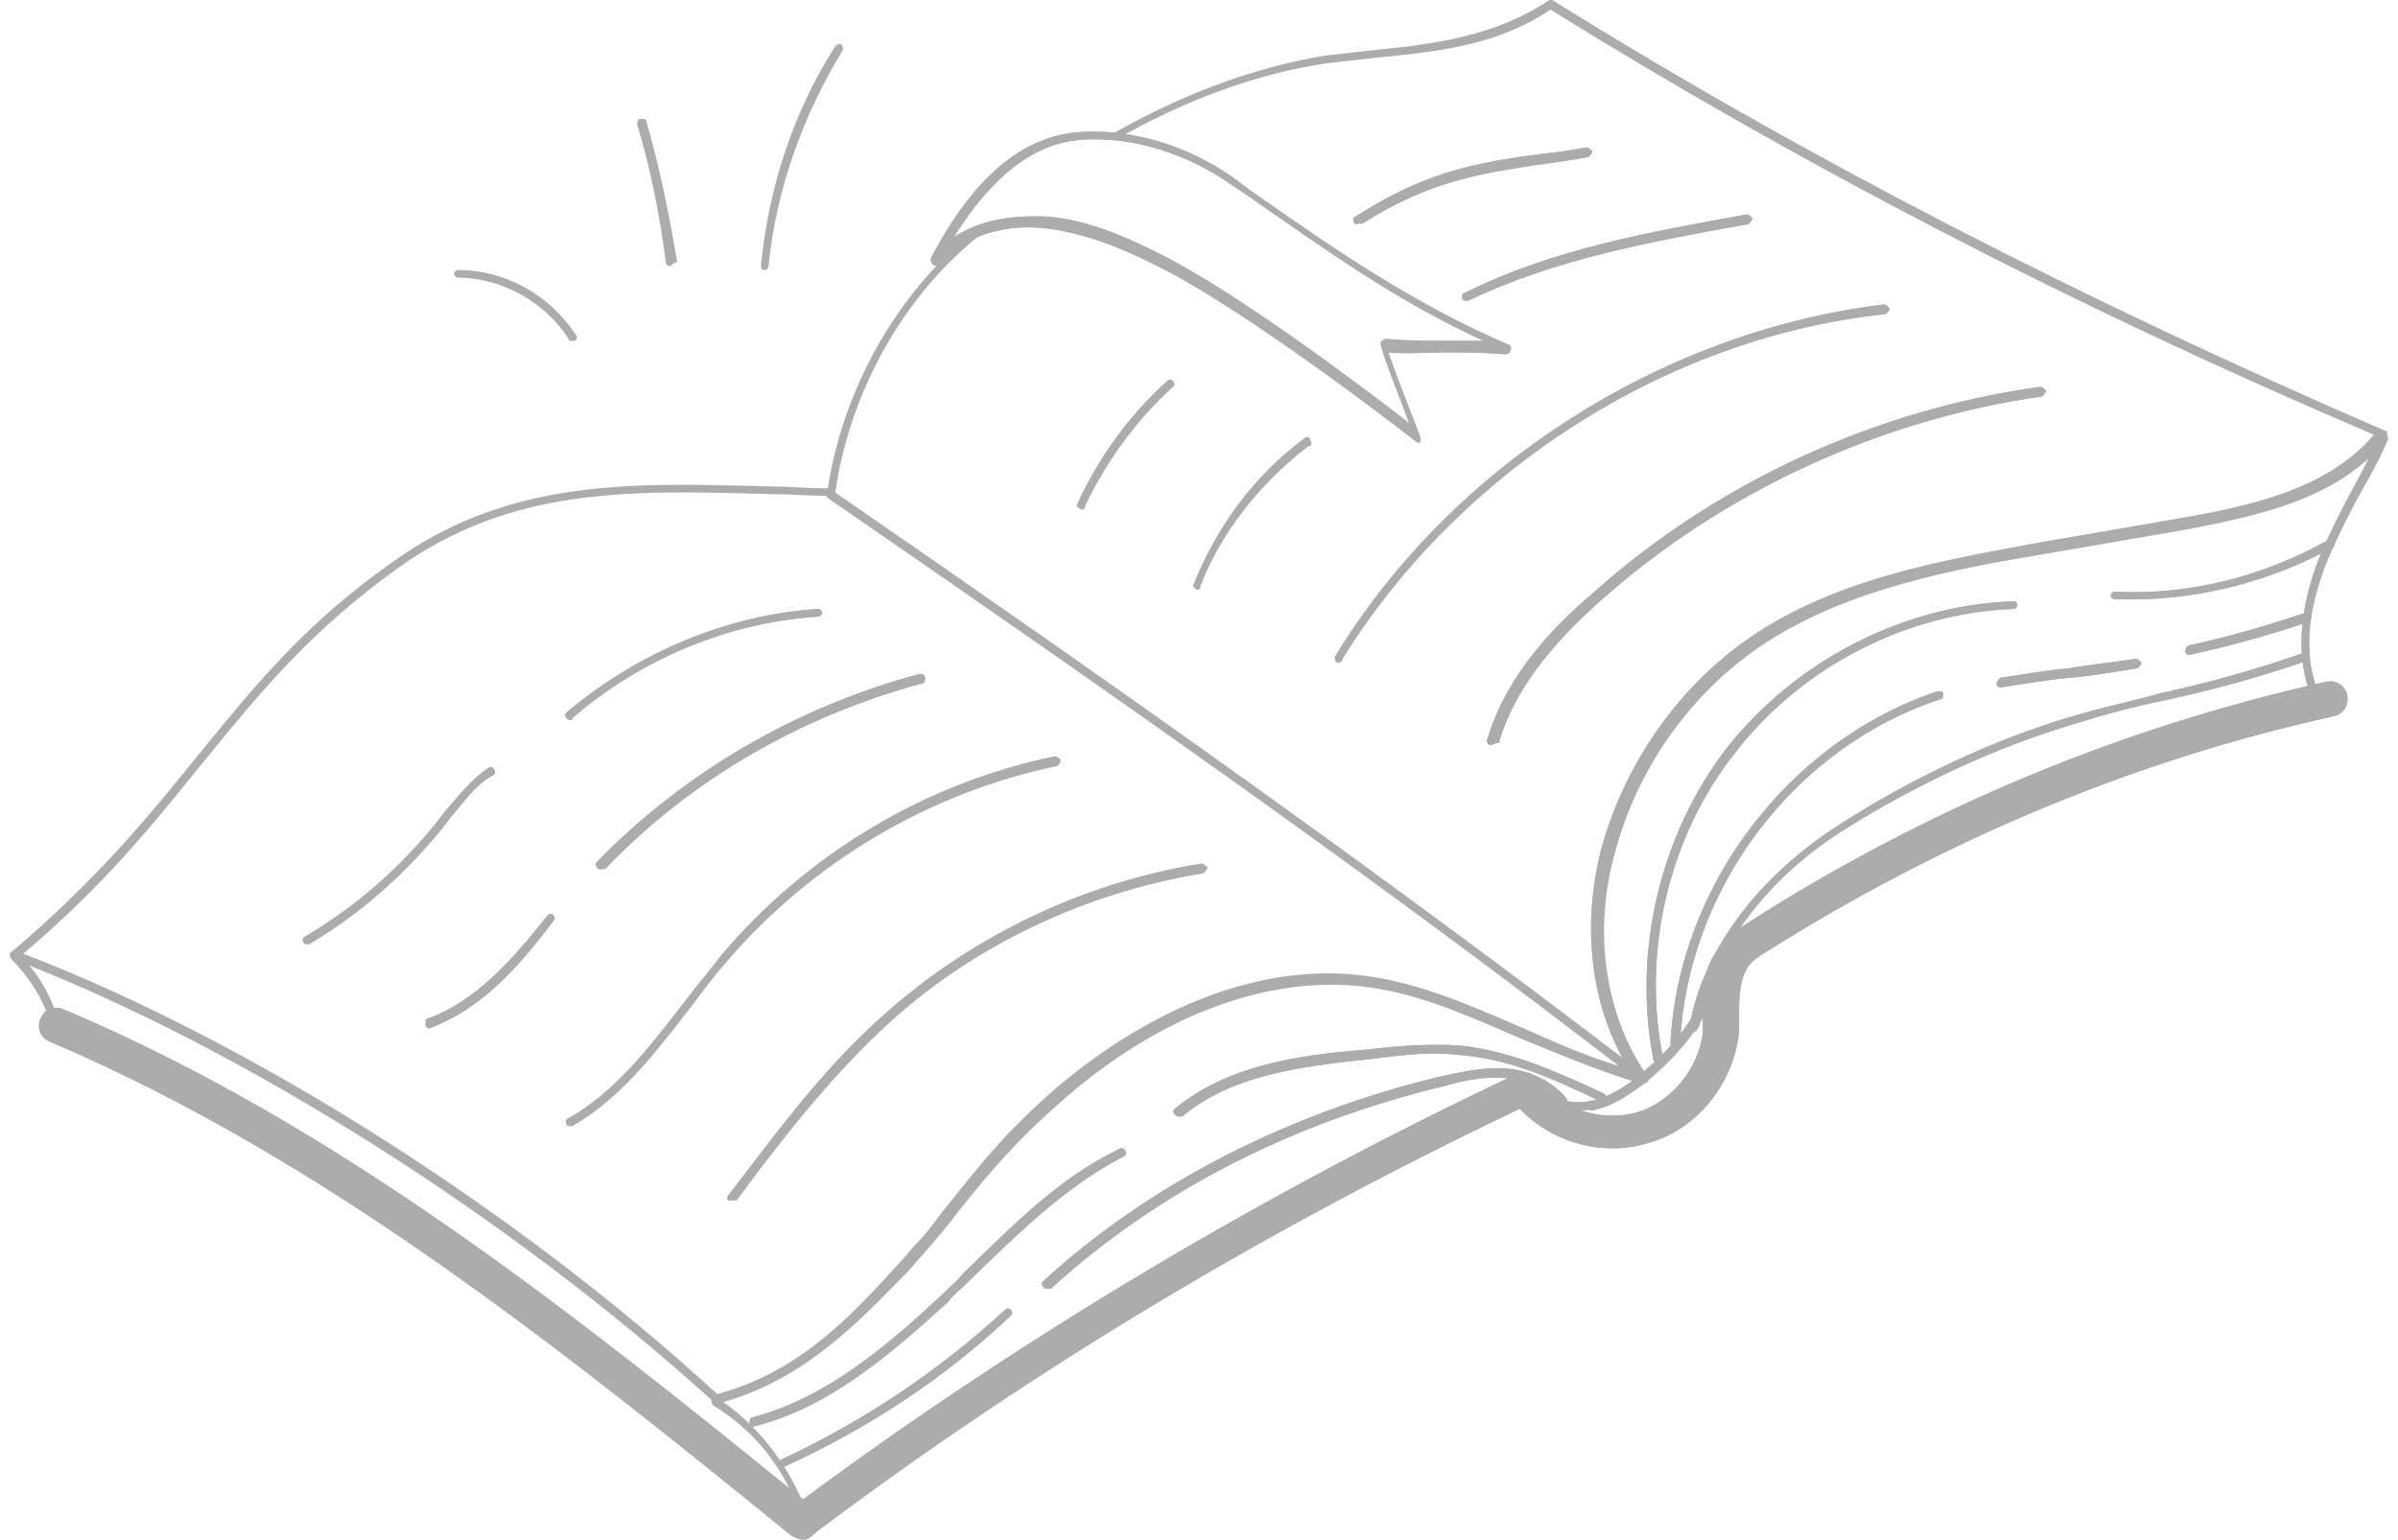 <svg width="232" height="149" viewBox="0 0 232 149" fill="none" xmlns="http://www.w3.org/2000/svg">
<path d="M77.69 149C77.321 149 76.952 148.815 76.583 148.629C54.45 130.653 31.395 112.121 4.835 100.816C3.913 100.445 3.544 99.519 3.913 98.592C4.282 97.665 5.204 97.295 6.126 97.665C32.87 108.97 55.741 127.317 77.69 145.108C98.716 129.541 121.956 115.642 146.672 103.966C147.409 103.596 148.332 103.781 148.7 104.522C150.914 107.302 154.787 108.599 158.292 107.673C161.611 106.746 164.378 103.41 164.747 99.889C164.747 99.333 164.747 98.592 164.747 97.851C164.747 95.998 164.747 93.959 166.038 92.106C166.96 90.623 168.251 89.882 169.358 89.141C186.511 78.207 205.14 70.423 225.06 65.975C225.982 65.79 226.904 66.346 227.089 67.272C227.273 68.199 226.72 69.126 225.798 69.311C206.431 73.573 187.987 81.357 171.202 91.92C170.28 92.476 169.358 93.032 168.989 93.774C168.436 94.7 168.251 96.183 168.251 97.665C168.251 98.407 168.251 99.148 168.251 99.889C167.698 104.893 164.194 109.341 159.398 110.638C155.156 111.935 150.176 110.638 147.04 107.302C122.51 118.978 99.639 132.692 78.981 148.259C78.428 148.815 78.059 149 77.69 149Z" fill="#ACACAC"/>
<path d="M160.32 102.854C160.136 102.854 159.951 102.669 159.951 102.484C157.923 91.92 160.689 80.616 167.145 72.276C173.785 63.937 184.113 58.562 194.811 58.191C194.996 58.191 195.18 58.377 195.18 58.562C195.18 58.748 194.996 58.933 194.811 58.933C184.482 59.303 174.338 64.493 167.883 72.832C161.427 80.986 158.845 92.106 160.874 102.299C160.874 102.669 160.689 102.854 160.32 102.854Z" fill="#ACACAC"/>
<path d="M206.247 58.006C205.693 58.006 205.14 58.006 204.587 58.006C204.402 58.006 204.218 57.821 204.218 57.636C204.218 57.45 204.402 57.265 204.587 57.265C211.78 57.636 218.973 55.782 225.244 52.261C225.429 52.076 225.798 52.261 225.798 52.447C225.982 52.632 225.798 53.002 225.613 53.002C219.895 56.153 213.071 58.006 206.247 58.006Z" fill="#ACACAC"/>
<path d="M161.98 101.372C161.796 101.372 161.611 101.187 161.611 101.001C162.349 85.805 173.047 71.72 187.433 66.902C187.618 66.902 187.987 66.902 187.987 67.087C187.987 67.272 187.987 67.643 187.802 67.643C173.6 72.276 163.271 85.99 162.534 101.001C162.534 101.187 162.349 101.372 161.98 101.372Z" fill="#ACACAC"/>
<path d="M211.78 63.381C211.595 63.381 211.411 63.195 211.411 63.01C211.411 62.825 211.595 62.454 211.78 62.454C215.284 61.713 219.158 60.601 223.031 59.303C223.215 59.303 223.584 59.303 223.584 59.674C223.584 59.859 223.584 60.23 223.215 60.23C219.342 61.527 215.284 62.639 211.78 63.381Z" fill="#ACACAC"/>
<path d="M163.825 99.889C163.456 99.889 163.271 99.704 163.456 99.333C164.747 91.92 170.096 84.878 177.842 79.874C185.036 75.241 192.967 71.535 200.529 69.311C203.664 68.384 206.431 67.828 209.013 67.087C213.255 66.16 217.498 65.049 222.846 63.195C223.031 63.195 223.4 63.195 223.4 63.381C223.4 63.566 223.4 63.937 223.215 63.937C217.867 65.79 213.44 66.902 209.198 67.828C206.431 68.384 203.664 69.126 200.713 70.052C193.151 72.276 185.22 75.983 178.211 80.43C170.649 85.249 165.669 92.106 164.378 99.333C164.194 99.704 164.009 99.889 163.825 99.889Z" fill="#ACACAC"/>
<path d="M193.52 66.531C193.336 66.531 193.151 66.346 193.151 66.16C193.151 65.975 193.336 65.79 193.52 65.605C195.918 65.234 197.947 64.863 200.16 64.678C202.189 64.307 204.402 64.122 206.615 63.751C206.8 63.751 206.984 63.937 207.169 64.122C207.169 64.307 206.984 64.493 206.8 64.678C204.402 65.049 202.373 65.419 200.16 65.605C198.131 65.79 195.918 66.16 193.52 66.531Z" fill="#ACACAC"/>
<path d="M114.025 108.044C113.841 108.044 113.841 108.044 113.656 107.858C113.472 107.673 113.472 107.488 113.656 107.302C118.636 103.225 125.092 102.113 132.47 101.557C135.421 101.187 138.372 101.001 141.323 101.187C146.303 101.743 150.729 103.781 155.156 105.82C155.34 106.005 155.525 106.19 155.34 106.376C155.156 106.561 154.972 106.746 154.787 106.561C150.545 104.522 146.118 102.484 141.323 102.113C138.372 101.743 135.605 102.113 132.654 102.484C125.461 103.225 119.005 104.152 114.394 108.044C114.21 108.044 114.21 108.044 114.025 108.044Z" fill="#ACACAC"/>
<path d="M72.895 138.066C72.71 138.066 72.526 137.881 72.526 137.695C72.526 137.51 72.526 137.139 72.895 137.139C79.903 135.286 85.805 130.282 91.154 125.279C91.892 124.537 92.63 123.981 93.183 123.24C97.794 118.792 102.405 113.974 108.308 111.194C108.492 111.009 108.861 111.194 108.861 111.379C109.045 111.565 108.861 111.935 108.676 111.935C102.959 114.9 98.348 119.534 93.737 123.981C92.999 124.723 92.261 125.279 91.708 126.02C86.174 131.024 80.272 136.213 72.895 138.066Z" fill="#ACACAC"/>
<path d="M101.299 124.723C101.114 124.723 101.114 124.723 100.93 124.537C100.745 124.352 100.745 124.167 100.93 123.981C111.259 114.53 124.723 107.673 139.478 104.152C141.323 103.781 143.536 103.225 145.749 103.41C148.147 103.596 150.176 104.708 151.467 106.19C151.652 106.376 151.652 106.561 151.467 106.746C151.283 106.932 151.098 106.932 150.914 106.746C149.807 105.449 147.963 104.522 145.749 104.337C143.721 104.152 141.692 104.522 139.847 105.078C125.092 108.6 111.996 115.271 101.668 124.723C101.483 124.723 101.299 124.723 101.299 124.723Z" fill="#ACACAC"/>
<path d="M75.846 141.958C75.661 141.958 75.477 141.772 75.477 141.772C75.292 141.587 75.477 141.216 75.661 141.216C83.592 137.51 90.785 132.692 97.241 126.761C97.425 126.576 97.61 126.576 97.794 126.761C97.979 126.947 97.979 127.132 97.794 127.317C91.339 133.433 83.961 138.251 75.846 141.958Z" fill="#ACACAC"/>
<path d="M152.943 107.488C151.283 107.488 149.623 106.746 148.701 105.634C148.516 105.449 148.516 105.264 148.701 105.078C148.885 104.893 149.069 104.893 149.254 105.078C150.176 106.376 152.02 106.932 153.865 106.561C155.709 106.19 157.369 105.078 158.476 104.152C161.243 101.928 164.747 98.407 165.669 93.403C165.669 93.218 165.854 93.032 166.223 93.032C166.407 93.032 166.591 93.218 166.591 93.588C165.669 98.777 161.98 102.484 159.029 104.893C157.738 105.82 156.078 107.117 153.865 107.488C153.865 107.302 153.312 107.488 152.943 107.488Z" fill="#ACACAC"/>
<path d="M5.204 99.148C5.02 99.148 4.835 98.963 4.835 98.777C4.097 96.553 2.806 94.515 1.146 92.847C0.962 92.662 0.962 92.476 1.146 92.291C1.331 92.106 1.515 92.106 1.7 92.291C3.544 93.959 4.835 96.183 5.573 98.592C5.757 98.777 5.573 99.148 5.204 99.148Z" fill="#ACACAC"/>
<path d="M77.506 146.035C77.321 146.035 77.137 145.85 77.137 145.85C75.661 141.772 72.71 138.251 69.021 136.027C68.837 135.842 68.837 135.657 68.837 135.471C69.021 135.286 69.206 135.286 69.39 135.286C73.079 137.695 76.03 141.402 77.69 145.479C78.059 145.664 77.874 145.85 77.506 146.035Z" fill="#ACACAC"/>
<path d="M223.953 67.458C223.769 67.458 223.584 67.272 223.584 67.272C221.74 62.639 223.031 57.45 224.322 54.114C225.244 51.891 226.351 49.667 227.458 47.628C228.38 45.96 229.302 44.107 230.224 42.254C230.409 42.068 230.593 41.883 230.777 42.068C230.962 42.254 231.146 42.439 230.962 42.624C230.224 44.478 229.117 46.331 228.195 47.999C227.089 50.037 225.982 52.261 225.06 54.485C223.769 57.821 222.478 62.639 224.322 67.087C224.322 67.087 224.322 67.458 223.953 67.458Z" fill="#ACACAC"/>
<path d="M158.107 104.152H157.923C133.945 85.619 109.414 68.384 80.088 48.184C79.903 47.999 79.903 47.813 79.903 47.628C80.088 47.443 80.272 47.443 80.457 47.443C109.783 67.643 134.314 85.063 158.292 103.41C158.476 103.596 158.476 103.781 158.292 103.966C158.476 104.152 158.292 104.152 158.107 104.152Z" fill="#ACACAC"/>
<path d="M144.274 72.091C144.089 72.091 144.089 72.091 144.274 72.091C143.905 72.091 143.721 71.72 143.905 71.535C145.749 65.234 150.545 60.415 154.049 57.45C166.038 46.702 181.347 39.659 197.393 37.435C197.578 37.435 197.762 37.621 197.947 37.806C197.947 37.991 197.762 38.177 197.578 38.362C181.9 40.586 166.591 47.628 154.787 58.191C151.467 61.157 146.672 65.975 145.012 71.906C144.458 71.906 144.458 72.091 144.274 72.091Z" fill="#ACACAC"/>
<path d="M129.518 64.122H129.334C129.15 63.937 129.15 63.751 129.15 63.566C140.401 45.034 160.874 32.061 182.269 29.466C182.454 29.466 182.638 29.652 182.822 29.837C182.822 30.022 182.638 30.208 182.454 30.393C161.243 32.617 141.138 45.59 129.887 63.751C129.887 63.937 129.703 64.122 129.518 64.122Z" fill="#ACACAC"/>
<path d="M115.87 57.08C115.501 56.894 115.316 56.709 115.501 56.524C117.714 50.964 121.403 45.96 126.198 42.439C126.383 42.254 126.752 42.254 126.752 42.624C126.936 42.81 126.936 43.18 126.567 43.18C121.956 46.702 118.083 51.52 116.054 56.894C116.239 56.894 116.054 57.08 115.87 57.08Z" fill="#ACACAC"/>
<path d="M141.876 29.096C141.692 29.096 141.507 29.096 141.507 28.91C141.323 28.725 141.507 28.355 141.692 28.355C150.176 24.092 159.767 22.424 168.989 20.756C169.174 20.756 169.358 20.942 169.543 21.127C169.543 21.312 169.358 21.497 169.174 21.683C159.951 23.351 150.545 25.019 142.061 29.096C141.876 29.096 141.876 29.096 141.876 29.096Z" fill="#ACACAC"/>
<path d="M104.619 49.296C104.25 49.111 104.065 48.925 104.25 48.74C106.279 44.292 109.23 40.215 112.919 36.879C113.103 36.694 113.287 36.694 113.472 36.879C113.656 37.065 113.656 37.25 113.472 37.435C109.968 40.586 107.016 44.663 104.988 48.925C104.988 49.296 104.803 49.296 104.619 49.296Z" fill="#ACACAC"/>
<path d="M131.363 21.683C131.178 21.683 130.994 21.683 130.994 21.497C130.81 21.312 130.994 20.942 131.178 20.942C138.372 16.308 143.536 15.567 151.283 14.64L153.496 14.27C153.68 14.27 153.865 14.455 154.049 14.64C154.049 14.826 153.865 15.011 153.68 15.197L151.467 15.567C143.721 16.679 138.741 17.235 131.732 21.683C131.547 21.497 131.363 21.683 131.363 21.683Z" fill="#ACACAC"/>
<path d="M70.681 116.198H70.497C70.312 116.012 70.312 115.827 70.497 115.642C74.923 109.897 79.35 103.781 84.883 98.777C93.552 90.808 104.619 85.434 116.239 83.581C116.423 83.581 116.607 83.766 116.792 83.951C116.792 84.137 116.607 84.322 116.423 84.507C104.988 86.361 93.921 91.55 85.437 99.519C80.088 104.522 75.477 110.453 71.235 116.198C70.866 116.012 70.866 116.198 70.681 116.198Z" fill="#ACACAC"/>
<path d="M55.188 108.97C55.004 108.97 54.819 108.97 54.819 108.785C54.635 108.6 54.819 108.229 55.004 108.229C59.615 105.634 62.935 101.187 66.255 96.924C67.361 95.442 68.652 93.959 69.759 92.476C78.059 82.654 89.494 75.797 102.036 73.203C102.221 73.203 102.59 73.388 102.59 73.573C102.59 73.759 102.405 74.129 102.221 74.129C89.863 76.724 78.612 83.395 70.312 93.032C69.021 94.515 67.915 95.998 66.808 97.48C63.488 101.743 60.168 106.19 55.373 108.97C55.373 108.97 55.373 108.97 55.188 108.97Z" fill="#ACACAC"/>
<path d="M41.539 99.519C41.355 99.519 41.17 99.333 41.17 99.148C41.17 98.963 41.17 98.592 41.355 98.592C45.966 96.924 49.47 93.032 52.975 88.585C53.159 88.399 53.344 88.399 53.528 88.585C53.712 88.77 53.712 88.955 53.528 89.141C50.024 93.774 46.519 97.665 41.539 99.519Z" fill="#ACACAC"/>
<path d="M58.139 84.137C57.955 84.137 57.955 84.137 57.77 83.951C57.586 83.766 57.586 83.581 57.77 83.395C66.255 74.685 77.137 68.384 88.941 65.234C89.126 65.234 89.494 65.234 89.494 65.605C89.494 65.79 89.494 66.16 89.126 66.16C77.506 69.311 66.808 75.427 58.508 84.137C58.508 83.951 58.324 84.137 58.139 84.137Z" fill="#ACACAC"/>
<path d="M29.735 91.364C29.55 91.364 29.366 91.364 29.366 91.179C29.182 90.994 29.366 90.623 29.55 90.623C34.531 87.658 38.773 83.951 42.462 79.318L43.015 78.577C44.306 77.094 45.597 75.427 47.257 74.315C47.441 74.129 47.81 74.315 47.81 74.5C47.995 74.685 47.81 75.056 47.626 75.056C45.966 75.983 44.859 77.65 43.568 79.133L43.015 79.874C39.326 84.507 34.899 88.399 29.919 91.364C29.919 91.364 29.919 91.364 29.735 91.364Z" fill="#ACACAC"/>
<path d="M55.188 69.682C55.004 69.682 55.004 69.682 54.819 69.496C54.635 69.311 54.635 69.126 54.819 68.94C61.644 63.195 70.312 59.489 79.166 58.933C79.35 58.933 79.534 59.118 79.534 59.303C79.534 59.489 79.35 59.674 79.166 59.674C70.497 60.23 62.012 63.751 55.373 69.496C55.373 69.682 55.373 69.682 55.188 69.682Z" fill="#ACACAC"/>
<path d="M137.265 42.81C137.081 42.81 137.081 42.81 137.081 42.81C136.896 42.624 120.481 29.837 111.628 25.575C108.308 23.907 104.619 22.424 100.745 22.053C96.688 21.683 92.814 23.165 90.785 25.575C90.601 25.76 90.417 25.76 90.232 25.575C90.048 25.389 90.048 25.204 90.048 25.019C94.106 17.235 98.901 13.158 104.434 12.787C109.414 12.417 114.947 14.085 119.374 17.235L120.85 18.347C129.334 24.277 136.527 29.281 145.934 33.358C146.118 33.358 146.303 33.729 146.118 33.914C146.118 34.099 145.934 34.285 145.565 34.285C143.352 34.099 141.507 34.099 139.663 34.099C138.003 34.099 136.158 34.285 134.314 34.099C135.236 36.879 137.449 42.254 137.449 42.439C137.449 42.624 137.449 42.81 137.265 42.995C137.449 42.624 137.449 42.81 137.265 42.81ZM99.823 20.942C100.192 20.942 100.561 20.942 100.93 20.942C104.803 21.127 108.676 22.795 111.996 24.463C119.559 28.169 132.285 37.806 136.343 40.956C135.605 38.918 134.13 35.397 133.576 33.358C133.576 33.173 133.576 32.988 133.761 32.988C133.945 32.802 133.945 32.802 134.13 32.802C136.343 32.988 138.187 32.988 140.032 32.988C141.138 32.988 142.429 32.988 143.536 32.988C135.052 29.096 128.412 24.277 120.665 18.903L119.005 17.791C115.695 15.477 111.711 13.954 107.842 13.572C107.458 13.534 107.075 13.507 106.694 13.492C105.994 13.464 105.301 13.476 104.619 13.529C99.085 13.899 95.028 18.532 92.261 22.98C93.057 22.42 94.025 21.964 95.105 21.626C95.595 21.473 96.108 21.344 96.639 21.241C97.649 21.044 98.723 20.942 99.823 20.942Z" fill="#ACACAC"/>
<path d="M77.69 149C77.321 149 76.952 148.815 76.583 148.629C54.45 130.653 31.395 112.121 4.835 100.816C3.913 100.445 3.544 99.519 3.913 98.592C4.282 97.665 5.204 97.295 6.126 97.665C32.87 108.97 55.741 127.317 77.69 145.108C98.716 129.541 121.956 115.642 146.672 103.966C147.409 103.596 148.332 103.781 148.7 104.522C150.914 107.302 154.787 108.599 158.292 107.673C161.611 106.746 164.378 103.41 164.747 99.889C164.747 99.333 164.747 98.592 164.747 97.851C164.747 95.998 164.747 93.959 166.038 92.106C166.96 90.623 168.251 89.882 169.358 89.141C186.511 78.207 205.14 70.423 225.06 65.975C225.982 65.79 226.904 66.346 227.089 67.272C227.273 68.199 226.72 69.126 225.798 69.311C206.431 73.573 187.987 81.357 171.202 91.92C170.28 92.476 169.358 93.032 168.989 93.774C168.436 94.7 168.251 96.183 168.251 97.665C168.251 98.407 168.251 99.148 168.251 99.889C167.698 104.893 164.194 109.341 159.398 110.638C155.156 111.935 150.176 110.638 147.04 107.302C122.51 118.978 99.639 132.692 78.981 148.259C78.428 148.815 78.059 149 77.69 149Z" fill="#ACACAC"/>
<path d="M160.32 102.854C160.136 102.854 159.951 102.669 159.951 102.484C157.923 91.92 160.689 80.616 167.145 72.276C173.785 63.937 184.113 58.562 194.811 58.191C194.996 58.191 195.18 58.377 195.18 58.562C195.18 58.748 194.996 58.933 194.811 58.933C184.482 59.303 174.338 64.493 167.883 72.832C161.427 80.986 158.845 92.106 160.874 102.299C160.874 102.669 160.689 102.854 160.32 102.854Z" fill="#ACACAC"/>
<path d="M206.247 58.006C205.693 58.006 205.14 58.006 204.587 58.006C204.402 58.006 204.218 57.821 204.218 57.636C204.218 57.45 204.402 57.265 204.587 57.265C211.78 57.636 218.973 55.782 225.244 52.261C225.429 52.076 225.798 52.261 225.798 52.447C225.982 52.632 225.798 53.002 225.613 53.002C219.895 56.153 213.071 58.006 206.247 58.006Z" fill="#ACACAC"/>
<path d="M161.98 101.372C161.796 101.372 161.611 101.187 161.611 101.001C162.349 85.805 173.047 71.72 187.433 66.902C187.618 66.902 187.987 66.902 187.987 67.087C187.987 67.272 187.987 67.643 187.802 67.643C173.6 72.276 163.271 85.99 162.534 101.001C162.534 101.187 162.349 101.372 161.98 101.372Z" fill="#ACACAC"/>
<path d="M211.78 63.381C211.595 63.381 211.411 63.195 211.411 63.01C211.411 62.825 211.595 62.454 211.78 62.454C215.284 61.713 219.158 60.601 223.031 59.303C223.215 59.303 223.584 59.303 223.584 59.674C223.584 59.859 223.584 60.23 223.215 60.23C219.342 61.527 215.284 62.639 211.78 63.381Z" fill="#ACACAC"/>
<path d="M163.825 99.889C163.456 99.889 163.271 99.704 163.456 99.333C164.747 91.92 170.096 84.878 177.842 79.874C185.036 75.241 192.967 71.535 200.529 69.311C203.664 68.384 206.431 67.828 209.013 67.087C213.255 66.16 217.498 65.049 222.846 63.195C223.031 63.195 223.4 63.195 223.4 63.381C223.4 63.566 223.4 63.937 223.215 63.937C217.867 65.79 213.44 66.902 209.198 67.828C206.431 68.384 203.664 69.126 200.713 70.052C193.151 72.276 185.22 75.983 178.211 80.43C170.649 85.249 165.669 92.106 164.378 99.333C164.194 99.704 164.009 99.889 163.825 99.889Z" fill="#ACACAC"/>
<path d="M193.52 66.531C193.336 66.531 193.151 66.346 193.151 66.16C193.151 65.975 193.336 65.79 193.52 65.605C195.918 65.234 197.947 64.863 200.16 64.678C202.189 64.307 204.402 64.122 206.615 63.751C206.8 63.751 206.984 63.937 207.169 64.122C207.169 64.307 206.984 64.493 206.8 64.678C204.402 65.049 202.373 65.419 200.16 65.605C198.131 65.79 195.918 66.16 193.52 66.531Z" fill="#ACACAC"/>
<path d="M114.025 108.044C113.841 108.044 113.841 108.044 113.656 107.858C113.472 107.673 113.472 107.488 113.656 107.302C118.636 103.225 125.092 102.113 132.47 101.557C135.421 101.187 138.372 101.001 141.323 101.187C146.303 101.743 150.729 103.781 155.156 105.82C155.34 106.005 155.525 106.19 155.34 106.376C155.156 106.561 154.972 106.746 154.787 106.561C150.545 104.522 146.118 102.484 141.323 102.113C138.372 101.743 135.605 102.113 132.654 102.484C125.461 103.225 119.005 104.152 114.394 108.044C114.21 108.044 114.21 108.044 114.025 108.044Z" fill="#ACACAC"/>
<path d="M72.895 138.066C72.71 138.066 72.526 137.881 72.526 137.695C72.526 137.51 72.526 137.139 72.895 137.139C79.903 135.286 85.805 130.282 91.154 125.279C91.892 124.537 92.63 123.981 93.183 123.24C97.794 118.792 102.405 113.974 108.308 111.194C108.492 111.009 108.861 111.194 108.861 111.379C109.045 111.565 108.861 111.935 108.676 111.935C102.959 114.9 98.348 119.534 93.737 123.981C92.999 124.723 92.261 125.279 91.708 126.02C86.174 131.024 80.272 136.213 72.895 138.066Z" fill="#ACACAC"/>
<path d="M101.299 124.723C101.114 124.723 101.114 124.723 100.93 124.537C100.745 124.352 100.745 124.167 100.93 123.981C111.259 114.53 124.723 107.673 139.478 104.152C141.323 103.781 143.536 103.225 145.749 103.41C148.147 103.596 150.176 104.708 151.467 106.19C151.652 106.376 151.652 106.561 151.467 106.746C151.283 106.932 151.098 106.932 150.914 106.746C149.807 105.449 147.963 104.522 145.749 104.337C143.721 104.152 141.692 104.522 139.847 105.078C125.092 108.6 111.996 115.271 101.668 124.723C101.483 124.723 101.299 124.723 101.299 124.723Z" fill="#ACACAC"/>
<path d="M75.846 141.958C75.661 141.958 75.477 141.772 75.477 141.772C75.292 141.587 75.477 141.216 75.661 141.216C83.592 137.51 90.785 132.692 97.241 126.761C97.425 126.576 97.61 126.576 97.794 126.761C97.979 126.947 97.979 127.132 97.794 127.317C91.339 133.433 83.961 138.251 75.846 141.958Z" fill="#ACACAC"/>
<path d="M152.943 107.488C151.283 107.488 149.623 106.746 148.701 105.634C148.516 105.449 148.516 105.264 148.701 105.078C148.885 104.893 149.069 104.893 149.254 105.078C150.176 106.376 152.02 106.932 153.865 106.561C155.709 106.19 157.369 105.078 158.476 104.152C161.243 101.928 164.747 98.407 165.669 93.403C165.669 93.218 165.854 93.032 166.223 93.032C166.407 93.032 166.591 93.218 166.591 93.588C165.669 98.777 161.98 102.484 159.029 104.893C157.738 105.82 156.078 107.117 153.865 107.488C153.865 107.302 153.312 107.488 152.943 107.488Z" fill="#ACACAC"/>
<path d="M5.204 99.148C5.02 99.148 4.835 98.963 4.835 98.777C4.097 96.553 2.806 94.515 1.146 92.847C0.962 92.662 0.962 92.476 1.146 92.291C1.331 92.106 1.515 92.106 1.7 92.291C3.544 93.959 4.835 96.183 5.573 98.592C5.757 98.777 5.573 99.148 5.204 99.148Z" fill="#ACACAC"/>
<path d="M223.953 67.458C223.769 67.458 223.584 67.272 223.584 67.272C221.74 62.639 223.031 57.45 224.322 54.114C225.244 51.891 226.351 49.667 227.458 47.628C228.38 45.96 229.302 44.107 230.224 42.254C230.409 42.068 230.593 41.883 230.777 42.068C230.962 42.254 231.146 42.439 230.962 42.624C230.224 44.478 229.117 46.331 228.195 47.999C227.089 50.037 225.982 52.261 225.06 54.485C223.769 57.821 222.478 62.639 224.322 67.087C224.322 67.087 224.322 67.458 223.953 67.458Z" fill="#ACACAC"/>
<path d="M158.107 104.152H157.923C133.945 85.619 109.414 68.384 80.088 48.184C79.903 47.999 79.903 47.813 79.903 47.628C80.088 47.443 80.272 47.443 80.457 47.443C109.783 67.643 134.314 85.063 158.292 103.41C158.476 103.596 158.476 103.781 158.292 103.966C158.476 104.152 158.292 104.152 158.107 104.152Z" fill="#ACACAC"/>
<path d="M144.274 72.091C144.089 72.091 144.089 72.091 144.274 72.091C143.905 72.091 143.721 71.72 143.905 71.535C145.749 65.234 150.545 60.415 154.049 57.45C166.038 46.702 181.347 39.659 197.393 37.435C197.578 37.435 197.762 37.621 197.947 37.806C197.947 37.991 197.762 38.177 197.578 38.362C181.9 40.586 166.591 47.628 154.787 58.191C151.467 61.157 146.672 65.975 145.012 71.906C144.458 71.906 144.458 72.091 144.274 72.091Z" fill="#ACACAC"/>
<path d="M129.518 64.122H129.334C129.15 63.937 129.15 63.751 129.15 63.566C140.401 45.034 160.874 32.061 182.269 29.466C182.454 29.466 182.638 29.652 182.822 29.837C182.822 30.022 182.638 30.208 182.454 30.393C161.243 32.617 141.138 45.59 129.887 63.751C129.887 63.937 129.703 64.122 129.518 64.122Z" fill="#ACACAC"/>
<path d="M115.87 57.08C115.501 56.894 115.316 56.709 115.501 56.524C117.714 50.964 121.403 45.96 126.198 42.439C126.383 42.254 126.752 42.254 126.752 42.624C126.936 42.81 126.936 43.18 126.567 43.18C121.956 46.702 118.083 51.52 116.054 56.894C116.239 56.894 116.054 57.08 115.87 57.08Z" fill="#ACACAC"/>
<path d="M141.876 29.096C141.692 29.096 141.507 29.096 141.507 28.91C141.323 28.725 141.507 28.355 141.692 28.355C150.176 24.092 159.767 22.424 168.989 20.756C169.174 20.756 169.358 20.942 169.543 21.127C169.543 21.312 169.358 21.497 169.174 21.683C159.951 23.351 150.545 25.019 142.061 29.096C141.876 29.096 141.876 29.096 141.876 29.096Z" fill="#ACACAC"/>
<path d="M104.619 49.296C104.25 49.111 104.065 48.925 104.25 48.74C106.279 44.292 109.23 40.215 112.919 36.879C113.103 36.694 113.287 36.694 113.472 36.879C113.656 37.065 113.656 37.25 113.472 37.435C109.968 40.586 107.016 44.663 104.988 48.925C104.988 49.296 104.803 49.296 104.619 49.296Z" fill="#ACACAC"/>
<path d="M131.363 21.683C131.178 21.683 130.994 21.683 130.994 21.497C130.81 21.312 130.994 20.942 131.178 20.942C138.372 16.308 143.536 15.567 151.283 14.64L153.496 14.27C153.68 14.27 153.865 14.455 154.049 14.64C154.049 14.826 153.865 15.011 153.68 15.197L151.467 15.567C143.721 16.679 138.741 17.235 131.732 21.683C131.547 21.497 131.363 21.683 131.363 21.683Z" fill="#ACACAC"/>
<path d="M70.681 116.198H70.497C70.312 116.012 70.312 115.827 70.497 115.642C74.923 109.897 79.35 103.781 84.883 98.777C93.552 90.808 104.619 85.434 116.239 83.581C116.423 83.581 116.607 83.766 116.792 83.951C116.792 84.137 116.607 84.322 116.423 84.507C104.988 86.361 93.921 91.55 85.437 99.519C80.088 104.522 75.477 110.453 71.235 116.198C70.866 116.012 70.866 116.198 70.681 116.198Z" fill="#ACACAC"/>
<path d="M55.188 108.97C55.004 108.97 54.819 108.97 54.819 108.785C54.635 108.6 54.819 108.229 55.004 108.229C59.615 105.634 62.935 101.187 66.255 96.924C67.361 95.442 68.652 93.959 69.759 92.476C78.059 82.654 89.494 75.797 102.036 73.203C102.221 73.203 102.59 73.388 102.59 73.573C102.59 73.759 102.405 74.129 102.221 74.129C89.863 76.724 78.612 83.395 70.312 93.032C69.021 94.515 67.915 95.998 66.808 97.48C63.488 101.743 60.168 106.19 55.373 108.97C55.373 108.97 55.373 108.97 55.188 108.97Z" fill="#ACACAC"/>
<path d="M41.539 99.519C41.355 99.519 41.17 99.333 41.17 99.148C41.17 98.963 41.17 98.592 41.355 98.592C45.966 96.924 49.47 93.032 52.975 88.585C53.159 88.399 53.344 88.399 53.528 88.585C53.712 88.77 53.712 88.955 53.528 89.141C50.024 93.774 46.519 97.665 41.539 99.519Z" fill="#ACACAC"/>
<path d="M58.139 84.137C57.955 84.137 57.955 84.137 57.77 83.951C57.586 83.766 57.586 83.581 57.77 83.395C66.255 74.685 77.137 68.384 88.941 65.234C89.126 65.234 89.494 65.234 89.494 65.605C89.494 65.79 89.494 66.16 89.126 66.16C77.506 69.311 66.808 75.427 58.508 84.137C58.508 83.951 58.324 84.137 58.139 84.137Z" fill="#ACACAC"/>
<path d="M29.735 91.364C29.55 91.364 29.366 91.364 29.366 91.179C29.182 90.994 29.366 90.623 29.55 90.623C34.531 87.658 38.773 83.951 42.462 79.318L43.015 78.577C44.306 77.094 45.597 75.427 47.257 74.315C47.441 74.129 47.81 74.315 47.81 74.5C47.995 74.685 47.81 75.056 47.626 75.056C45.966 75.983 44.859 77.65 43.568 79.133L43.015 79.874C39.326 84.507 34.899 88.399 29.919 91.364C29.919 91.364 29.919 91.364 29.735 91.364Z" fill="#ACACAC"/>
<path d="M55.188 69.682C55.004 69.682 55.004 69.682 54.819 69.496C54.635 69.311 54.635 69.126 54.819 68.94C61.644 63.195 70.312 59.489 79.166 58.933C79.35 58.933 79.534 59.118 79.534 59.303C79.534 59.489 79.35 59.674 79.166 59.674C70.497 60.23 62.012 63.751 55.373 69.496C55.373 69.682 55.373 69.682 55.188 69.682Z" fill="#ACACAC"/>
<path d="M137.265 42.81C137.081 42.81 137.081 42.81 137.081 42.81C136.896 42.624 120.481 29.837 111.628 25.575C108.308 23.907 104.619 22.424 100.745 22.053C96.688 21.683 92.814 23.165 90.785 25.575C90.601 25.76 90.417 25.76 90.232 25.575C90.048 25.389 90.048 25.204 90.048 25.019C94.106 17.235 98.901 13.158 104.434 12.787C109.414 12.417 114.947 14.085 119.374 17.235L120.85 18.347C129.334 24.277 136.527 29.281 145.934 33.358C146.118 33.358 146.303 33.729 146.118 33.914C146.118 34.099 145.934 34.285 145.565 34.285C143.352 34.099 141.507 34.099 139.663 34.099C138.003 34.099 136.158 34.285 134.314 34.099C135.236 36.879 137.449 42.254 137.449 42.439C137.449 42.624 137.449 42.81 137.265 42.995C137.449 42.624 137.449 42.81 137.265 42.81ZM99.823 20.942C100.192 20.942 100.561 20.942 100.93 20.942C104.803 21.127 108.676 22.795 111.996 24.463C119.559 28.169 132.285 37.806 136.343 40.956C135.605 38.918 134.13 35.397 133.576 33.358C133.576 33.173 133.576 32.988 133.761 32.988C133.945 32.802 133.945 32.802 134.13 32.802C136.343 32.988 138.187 32.988 140.032 32.988C141.138 32.988 142.429 32.988 143.536 32.988C135.052 29.096 128.412 24.277 120.665 18.903L119.005 17.791C115.695 15.477 111.711 13.954 107.842 13.572C107.458 13.534 107.075 13.507 106.694 13.492C105.994 13.464 105.301 13.476 104.619 13.529C99.085 13.899 95.028 18.532 92.261 22.98C93.057 22.42 94.025 21.964 95.105 21.626C95.595 21.473 96.108 21.344 96.639 21.241C97.649 21.044 98.723 20.942 99.823 20.942Z" fill="#ACACAC"/>
<path d="M74.001 26.131C73.632 26.131 73.632 25.945 73.632 25.575C74.37 18.162 76.768 10.749 80.826 4.448C81.01 4.262 81.195 4.262 81.379 4.262C81.563 4.448 81.563 4.633 81.563 4.818C77.69 11.119 75.108 18.347 74.37 25.575C74.37 25.945 74.186 26.131 74.001 26.131Z" fill="#ACACAC"/>
<path d="M64.779 25.76C64.595 25.76 64.41 25.575 64.41 25.389C63.857 20.942 62.935 16.308 61.644 12.046C61.644 11.861 61.644 11.49 62.012 11.49C62.197 11.49 62.566 11.49 62.566 11.861C63.857 16.308 64.779 20.942 65.517 25.389C65.148 25.389 64.963 25.76 64.779 25.76Z" fill="#ACACAC"/>
<path d="M55.373 32.988C55.188 32.988 55.004 32.988 55.004 32.802C52.79 29.281 48.548 26.872 44.306 26.872C44.121 26.872 43.937 26.687 43.937 26.501C43.937 26.316 44.121 26.131 44.306 26.131C48.917 26.131 53.159 28.54 55.741 32.432C55.926 32.617 55.741 32.988 55.557 32.988H55.373Z" fill="#ACACAC"/>
<path fill-rule="evenodd" clip-rule="evenodd" d="M69.021 135.657C69.206 135.842 69.206 135.842 69.39 135.842C77.277 133.819 82.568 128.421 86.653 124.254C87.058 123.841 87.452 123.439 87.834 123.055C88.111 122.777 88.342 122.499 88.572 122.221C88.803 121.943 89.033 121.665 89.31 121.387C90.601 119.904 91.708 118.607 92.814 117.124C92.895 117.025 92.976 116.925 93.057 116.824C93.126 116.738 93.196 116.652 93.266 116.565C95.545 113.738 98.128 110.535 103.143 106.19C112.365 98.221 122.51 94.515 131.547 95.442C136.614 95.951 141.372 98.014 146.103 100.065C146.539 100.254 146.974 100.443 147.409 100.631C148.02 100.876 148.636 101.126 149.255 101.379C152.38 102.65 155.613 103.965 158.845 104.893C159.029 104.893 159.214 104.893 159.398 104.708C159.583 104.522 159.583 104.337 159.398 104.152C155.34 98.407 154.049 90.252 156.263 82.469C158.476 74.129 163.825 66.716 171.018 62.083C179.134 56.894 189.278 55.041 198.131 53.559L211.042 51.335C218.973 49.852 226.351 48.184 230.962 42.439V42.068C230.962 41.883 230.962 41.698 230.777 41.698C201.636 29.096 174.522 15.197 150.176 0C149.992 0 149.807 0 149.623 0.185C144.458 3.521 138.741 4.262 133.207 4.818L128.227 5.374C121.15 6.54 113.926 9.246 106.694 13.492C107.075 13.507 107.458 13.534 107.842 13.572C114.739 9.623 121.609 7.124 128.412 6.116L133.392 5.56L133.592 5.54C139.067 4.99 144.889 4.405 149.992 0.927C174.154 15.938 200.898 29.837 229.671 42.068C225.244 47.258 218.051 48.925 210.489 50.223L197.578 52.447C197.147 52.526 196.714 52.605 196.278 52.685L196.275 52.686C187.575 54.282 177.999 56.039 170.096 61.157C162.903 65.79 157.369 73.388 154.972 81.913C152.943 89.511 153.865 97.48 157.554 103.41C154.049 102.484 150.729 101.001 147.409 99.519C147.152 99.408 146.893 99.296 146.635 99.185C141.71 97.059 136.611 94.858 131.178 94.33C121.956 93.403 111.628 97.295 102.221 105.264C97.521 109.335 94.957 112.548 92.777 115.279L92.776 115.28C92.476 115.657 92.183 116.024 91.892 116.383C91.462 116.888 91.059 117.421 90.651 117.96L90.651 117.961C90.011 118.807 89.361 119.668 88.572 120.46C88.296 120.738 88.065 121.016 87.835 121.294C87.604 121.572 87.373 121.85 87.097 122.128L86.936 122.304L86.6 122.672C82.45 127.215 77.369 132.778 69.39 134.915C50.024 117.124 24.386 100.816 2.253 92.291C9.946 85.791 14.655 79.958 19.209 74.317L19.215 74.31C19.463 74.002 19.711 73.695 19.959 73.388L20.239 73.046C25.299 66.872 30.073 61.046 38.404 55.041C49.409 47.116 60.962 47.439 74.15 47.807L74.37 47.813C75.384 47.813 76.399 47.86 77.413 47.906C78.427 47.952 79.442 47.999 80.457 47.999C80.641 47.999 80.826 47.813 80.826 47.628C82.117 38.362 87.097 29.096 94.29 23.165C95.073 22.506 95.856 21.864 96.639 21.241C96.108 21.344 95.595 21.473 95.105 21.626C94.71 21.949 94.316 22.277 93.921 22.61C86.543 28.725 81.563 37.806 80.088 47.258C79.049 47.258 78.059 47.209 77.092 47.161C76.171 47.116 75.27 47.072 74.37 47.072L74.154 47.066C60.78 46.698 49.041 46.374 37.85 54.485C29.642 60.276 24.907 66.067 20.042 72.015L20.041 72.017C19.768 72.35 19.496 72.683 19.222 73.017C14.426 78.948 9.446 85.063 1.146 92.106C0.962 92.106 0.962 92.291 0.962 92.476C0.962 92.662 1.146 92.847 1.331 92.847C23.464 101.372 49.47 117.866 69.021 135.657Z" fill="#ACACAC"/>
</svg>

